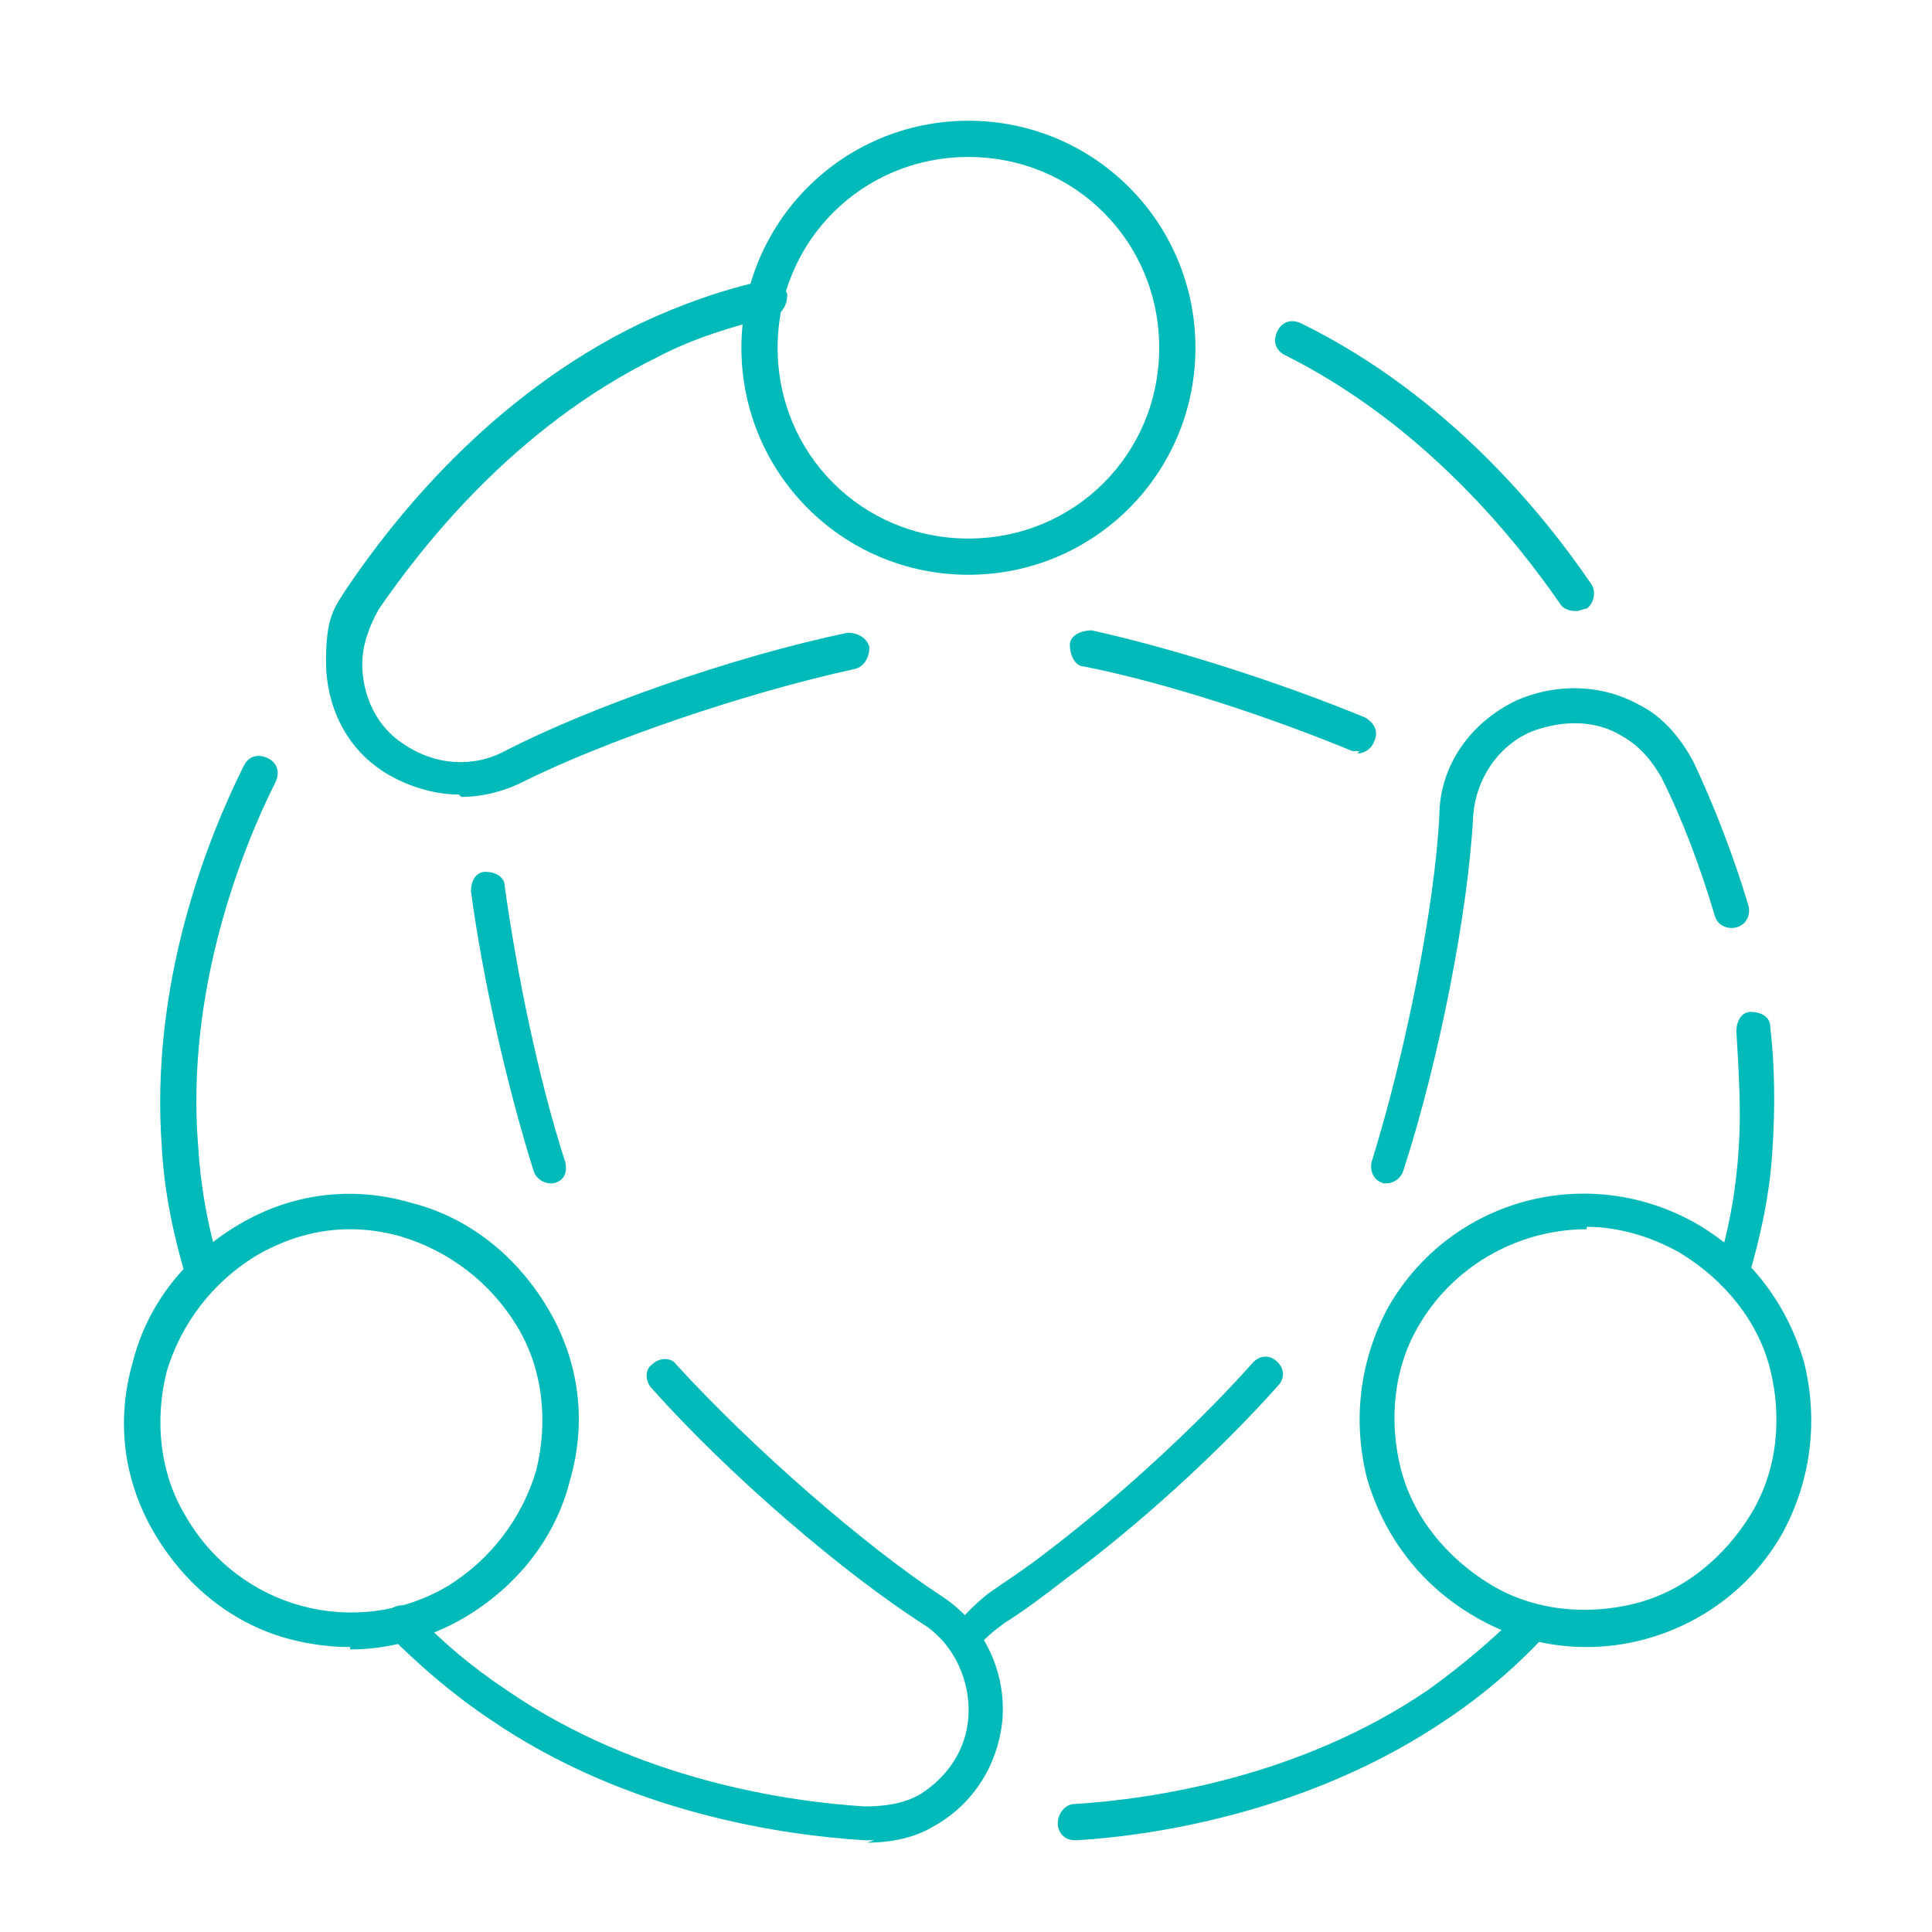 <?xml version="1.0" encoding="UTF-8"?>
<svg xmlns="http://www.w3.org/2000/svg" version="1.1" viewBox="0 0 80 80">
  <defs>
    <style>
      .st0 {
        fill: #00b9b9;
      }

      .st1 {
        display: none;
      }
    </style>
  </defs>
  <g id="Ebene_2" class="st1">
    <g>
      <g>
        <path class="st0" d="M63,55.3c-1.5,0-2.9-.6-4-1.8l-11.9-13.8c-.3-.3-.2-.8,0-1,.3-.3.8-.2,1,0l11.9,13.8c1.3,1.6,3.7,1.7,5.3.4.8-.7,1.3-1.7,1.3-2.8s-.3-1.7-.9-2.4l-17.8-20.8c-.3-.3-.2-.8,0-1,.3-.3.8-.2,1,0l17.8,20.8c.8.9,1.2,2.1,1.2,3.4s-.7,3-1.8,4c-1,.8-2.2,1.2-3.4,1.2Z"></path>
        <path class="st0" d="M9.9,44.1c-.3,0-.5-.1-.6-.4-3.6-6.8-4.7-13.6-3-20.1,1.4-6.4,6.5-13.6,14.7-15.1.3,0,8.5-1.9,16.2,4,.3.2.4.7.1,1-.2.3-.7.4-1,.1-7.1-5.5-14.9-3.8-15-3.7-7.6,1.4-12.3,8-13.6,14-1.5,6.2-.6,12.6,2.9,19.1.2.4,0,.8-.3,1-.1,0-.2,0-.3,0Z"></path>
        <path class="st0" d="M49.5,66.9c-.4,0-.8,0-1.2-.1-.4,0-.6-.5-.5-.9,0-.4.5-.6.9-.5.3,0,.6.1.9.1.9,0,1.7-.3,2.4-.9.8-.6,1.2-1.6,1.3-2.5,0-1-.2-2-.9-2.7-.3-.3-.2-.8,0-1,.3-.3.8-.2,1,0,.9,1.1,1.3,2.4,1.2,3.8-.1,1.4-.7,2.6-1.8,3.5-.9.8-2.1,1.2-3.4,1.2Z"></path>
        <path class="st0" d="M56.3,61.1c-1.5,0-2.9-.6-4-1.8l-11.8-13.8c-.3-.3-.2-.8,0-1,.3-.3.8-.2,1,0l11.8,13.9c1.3,1.6,3.7,1.7,5.3.4,1.6-1.3,1.7-3.7.4-5.3-.3-.3-.2-.8,0-1,.3-.3.8-.2,1,0,1.9,2.2,1.6,5.5-.6,7.3-1,.8-2.2,1.2-3.4,1.2Z"></path>
      </g>
      <g>
        <path class="st0" d="M70,44.7c-.1,0-.2,0-.4,0-.4-.2-.5-.6-.3-1,3.7-6.7,4.8-13.3,3.2-19.7-1.3-6-6-12.6-13.6-14-.1,0-8-1.8-15,3.7-1.2.9-2.3,2-3.4,3.3,0,0,0,0,0,0-.8.7-1.8,1.6-3,2.6l-.7.6c-3,2.6-8.7,7.3-9.6,9.9,0,0,0,.3.6.7,1.6,1.3,5.6,2.1,8.9-.2,2.1-1.4,3.8-2.9,5.2-4.3.7-.7,1.2-1.4,1.6-1.9.3-.3.5-.6.7-.9.3-.3.7-.3,1,0,.3.3.3.7,0,1-.2.3-.4.5-.7.9-.5.6-1,1.3-1.7,2-1.4,1.6-3.2,3.1-5.5,4.6-4,2.7-8.6,1.7-10.6.1-.9-.7-1.3-1.6-1-2.4,1-2.7,5.5-6.7,10-10.5l.7-.6c1.2-1,2.2-1.9,3-2.5,1.1-1.3,2.3-2.5,3.6-3.5,7.6-6,15.9-4.1,16.2-4,8.2,1.5,13.3,8.7,14.7,15.1,1.7,6.7.5,13.7-3.4,20.7-.1.2-.4.4-.6.4Z"></path>
        <g>
          <path class="st0" d="M16.5,55.2c-1.2,0-2.4-.4-3.4-1.3,0,0,0,0,0,0l-.3-.3c-2-1.8-2.2-5-.4-7.1l3.1-3.4c.9-1,2.1-1.6,3.5-1.6,1.3,0,2.6.4,3.6,1.3l.3.3c1,.9,1.6,2.1,1.6,3.5,0,1.3-.4,2.6-1.3,3.6l-3.1,3.4c-1,1.1-2.3,1.6-3.7,1.6ZM14.2,52.8c1.4,1.3,3.7,1.2,5-.3l3.1-3.4c.6-.7,1-1.6.9-2.5,0-.9-.5-1.8-1.2-2.4l-.3-.3c-.7-.6-1.6-.9-2.5-.9-.9,0-1.8.5-2.4,1.2l-3.1,3.4c-1.3,1.4-1.2,3.7.3,5l.3.3Z"></path>
          <path class="st0" d="M21.3,63.2c-1.2,0-2.4-.5-3.3-1.3l-.3-.3c-2-1.9-2.2-5-.4-7.1l6.8-7.5c.9-1,2.1-1.6,3.5-1.6,1.3,0,2.6.4,3.6,1.3l.3.3c1,.9,1.6,2.1,1.6,3.5s-.4,2.6-1.3,3.6l-6.8,7.5c-.9,1-2.1,1.6-3.5,1.6,0,0-.2,0-.3,0ZM27.8,46.9c-1,0-1.9.4-2.6,1.2l-6.8,7.5c-1.3,1.4-1.2,3.7.3,5l.3.3h0c1.4,1.3,3.7,1.2,5-.3l6.8-7.5c.6-.7,1-1.6.9-2.5,0-.9-.5-1.8-1.2-2.4l-.3-.3c-.7-.6-1.5-.9-2.4-.9Z"></path>
          <path class="st0" d="M27.9,69.2c-1.2,0-2.4-.5-3.3-1.3,0,0,0,0,0,0l-.3-.3c-1-.9-1.6-2.1-1.6-3.5,0-1.3.4-2.6,1.3-3.6l6.8-7.5c1.8-2,5-2.2,7.1-.4l.3.3c1,.9,1.6,2.1,1.6,3.5,0,1.3-.4,2.6-1.3,3.6l-6.8,7.5c-.9,1-2.1,1.6-3.5,1.6,0,0-.2,0-.3,0ZM25.6,66.8c.7.6,1.6,1,2.5.9.9,0,1.8-.5,2.4-1.2l6.8-7.5c.6-.7,1-1.6.9-2.5,0-.9-.5-1.8-1.2-2.4l-.3-.3c-1.4-1.3-3.7-1.2-5,.3l-6.8,7.5c-.6.7-1,1.6-.9,2.5,0,.9.5,1.8,1.2,2.4l.3.3Z"></path>
          <path class="st0" d="M36.4,73.1c-1.2,0-2.4-.4-3.4-1.3,0,0,0,0,0,0l-.3-.3c-1-.9-1.6-2.1-1.6-3.5,0-1.3.4-2.6,1.3-3.6l3.1-3.4c1.8-2,5-2.2,7.1-.4l.3.3c2,1.9,2.2,5,.4,7.1l-3.1,3.4c-1,1.1-2.3,1.6-3.7,1.6ZM34,70.7c1.4,1.3,3.7,1.2,5-.3l3.1-3.4c1.3-1.4,1.2-3.7-.3-5l-.3-.3c-1.4-1.3-3.7-1.2-5,.3l-3.1,3.4c-.6.7-1,1.6-.9,2.5,0,.9.5,1.8,1.2,2.4l.3.3Z"></path>
        </g>
      </g>
    </g>
  </g>
  <g id="Ebene_3" class="st1">
    <g>
      <g>
        <g>
          <path class="st0" d="M55.2,55.3h-11.4c-1,0-2-.4-2.7-1.1-.7-.7-1-1.6-1-2.5,0-.9.4-1.7,1-2.4s1.5-1,2.5-1,.7.3.7.7-.3.7-.7.7-1.1.2-1.4.6-.6.9-.6,1.4c0,.5.2,1,.6,1.4.4.4,1,.7,1.6.7h11.4c1.7,0,3.3-.5,4.7-1.3l3.1-1.9c1.3-.8,2.7-1.2,4.2-1.2h1v-17.7h-1c-1.5,0-2.9-.4-4.2-1.2l-3.1-1.9c-1.4-.9-3-1.3-4.7-1.3h-18.7c-.5,0-1.1.2-1.4.6-.4.4-.6.9-.6,1.5,0,1.1.9,2.1,2.1,2.1s.7.3.7.7-.3.7-.7.7c-1.9,0-3.5-1.6-3.5-3.5s.4-1.8,1-2.5c.7-.7,1.5-1,2.5-1h18.7c1.9,0,3.8.5,5.5,1.5l3.1,1.9c1,.6,2.2,1,3.4,1h1.8c.4,0,.7.3.7.7v19.1c0,.4-.3.7-.7.7h-1.8c-1.2,0-2.4.3-3.4,1l-3.1,1.9c-1.6,1-3.5,1.5-5.5,1.5Z"></path>
          <path class="st0" d="M50.7,49.7h-19.3c-1.9,0-3.5-1.6-3.5-3.5s1.6-3.5,3.5-3.5.7.3.7.7-.3.7-.7.7c-1.1,0-2.1.9-2.1,2.1s.9,2.1,2.1,2.1h19.3c.4,0,.7.3.7.7s-.3.7-.7.7Z"></path>
          <path class="st0" d="M44.5,44.2h-16.3c-1.9,0-3.5-1.6-3.5-3.5s1.6-3.5,3.5-3.5h17.6c.4,0,.7.3.7.7s-.3.7-.7.7h-17.6c-1.1,0-2.1.9-2.1,2.1s.9,2.1,2.1,2.1h16.3c.4,0,.7.3.7.7s-.3.7-.7.7Z"></path>
          <path class="st0" d="M32.1,38.6c-1.9,0-3.5-1.6-3.5-3.5s1.6-3.5,3.5-3.5h15c.4,0,.7.3.7.7s-.3.7-.7.7h-15c-1.1,0-2.1.9-2.1,2.1s.9,2.1,2.1,2.1.7.3.7.7-.3.7-.7.7Z"></path>
        </g>
        <path class="st0" d="M73.4,51.7h-2.5c-1.5,0-2.6-1.2-2.6-2.6v-16.8c0-1.5,1.2-2.6,2.6-2.6h2.5c1.5,0,2.6,1.2,2.6,2.6v11.3c0,.4-.3.7-.7.7s-.7-.3-.7-.7v-11.3c0-.6-.5-1.2-1.2-1.2h-2.5c-.6,0-1.2.5-1.2,1.2v16.8c0,.6.5,1.2,1.2,1.2h2.5c.6,0,1.2-.5,1.2-1.2s.3-.7.7-.7.7.3.7.7c0,1.5-1.2,2.6-2.6,2.6Z"></path>
      </g>
      <g>
        <path class="st0" d="M27.6,21.3c-.1,0-.2,0-.3,0-.4-.2-.5-.6-.3-1,0,0,0,0,0-.1l1.9-3.1c.6-1,1-2.2,1-3.4v-1.8c0-.4.3-.7.7-.7h19.1c.4,0,.7.3.7.7v1.8c0,1.2.3,2.4,1,3.4l1.4,2.4c.2.3.1.8-.2,1-.3.2-.8.1-1-.2l-1.4-2.4c-.8-1.3-1.2-2.7-1.2-4.2v-1h-17.7v1c0,1.5-.4,2.9-1.2,4.2l-1.9,3.1s0,0,0,0c-.1.3-.4.4-.6.4Z"></path>
        <path class="st0" d="M48.5,12.6h-16.8c-1.5,0-2.6-1.2-2.6-2.6v-2.5c0-1.5,1.2-2.6,2.6-2.6h11.3c.4,0,.7.3.7.7s-.3.7-.7.7h-11.3c-.6,0-1.2.5-1.2,1.2v2.5c0,.6.5,1.2,1.2,1.2h16.8c.6,0,1.2-.5,1.2-1.2v-2.5c0-.6-.5-1.2-1.2-1.2s-.7-.3-.7-.7.3-.7.7-.7c1.5,0,2.6,1.2,2.6,2.6v2.5c0,1.5-1.2,2.6-2.6,2.6Z"></path>
      </g>
      <g>
        <path class="st0" d="M49.7,70.2h-19.1c-.4,0-.7-.3-.7-.7v-1.8c0-1.2-.3-2.4-1-3.4l-1.9-3.1s0,0,0,0c0,0,0,0,0,0-.2-.4,0-.8.3-1,.4-.2.8,0,1,.3,0,0,0,0,0,0l1.9,3.1c.8,1.3,1.2,2.7,1.2,4.2v1h17.7v-1c0-1.5.4-2.9,1.2-4.2l1.4-2.4c.2-.3.7-.5,1-.2.3.2.5.7.2,1l-1.4,2.4c-.6,1-1,2.2-1,3.4v1.8c0,.4-.3.7-.7.7Z"></path>
        <path class="st0" d="M48.3,76.5h-11.3c-.4,0-.7-.3-.7-.7s.3-.7.7-.7h11.3c.6,0,1.2-.5,1.2-1.2v-2.5c0-.6-.5-1.2-1.2-1.2h-16.8c-.6,0-1.2.5-1.2,1.2v2.5c0,.6.5,1.2,1.2,1.2s.7.3.7.7-.3.7-.7.7c-1.5,0-2.6-1.2-2.6-2.6v-2.5c0-1.5,1.2-2.6,2.6-2.6h16.8c1.5,0,2.6,1.2,2.6,2.6v2.5c0,1.5-1.2,2.6-2.6,2.6Z"></path>
      </g>
      <g>
        <path class="st0" d="M27.5,55.3h-2.5c-1.9,0-3.8-.5-5.5-1.5l-3.1-1.9c-1-.6-2.2-1-3.4-1h-1.8c-.4,0-.7-.3-.7-.7v-19.1c0-.4.3-.7.7-.7h1.8c1.2,0,2.4-.3,3.4-1l3.1-1.9c1.6-1,3.5-1.5,5.5-1.5h2.5c.4,0,.7.3.7.7s-.3.7-.7.7h-2.5c-1.7,0-3.3.5-4.7,1.3l-3.1,1.9c-1.3.8-2.7,1.2-4.2,1.2h-1v17.7h1c1.5,0,2.9.4,4.2,1.2l3.1,1.9c1.4.9,3,1.3,4.7,1.3h2.5c.4,0,.7.3.7.7s-.3.7-.7.7Z"></path>
        <path class="st0" d="M9.4,51.7h-2.5c-1.5,0-2.6-1.2-2.6-2.6v-11.3c0-.4.3-.7.7-.7s.7.3.7.7v11.3c0,.6.5,1.2,1.2,1.2h2.5c.6,0,1.2-.5,1.2-1.2v-16.8c0-.6-.5-1.2-1.2-1.2h-2.5c-.6,0-1.2.5-1.2,1.2s-.3.7-.7.7-.7-.3-.7-.7c0-1.5,1.2-2.6,2.6-2.6h2.5c1.5,0,2.6,1.2,2.6,2.6v16.8c0,1.5-1.2,2.6-2.6,2.6Z"></path>
      </g>
    </g>
  </g>
  <g id="Ebene_4" class="st1">
    <g>
      <path class="st0" d="M70,74.1c-.4,0-.7-.3-.7-.7v-4.1h-17.5c-.4,0-.7-.4-.7-.8v-3.4h-18.1v3.4c0,.4-.3.7-.7.7H14.7v4.1c0,.4-.3.7-.7.7s-.7-.3-.7-.7v-4.8c0-.4.3-.7.7-.7h17.5v-3.4c0-.4.3-.7.7-.7h19.6c.4,0,.7.3.7.7v3.4h17.5c.4,0,.7.4.7.8v4.8c0,.4-.3.7-.7.7Z"></path>
      <g>
        <path class="st0" d="M42.3,21c-3.8,0-6.8-3.1-6.8-6.9s3.1-6.9,6.8-6.9,6.8,3.1,6.8,6.9-3.1,6.9-6.8,6.9ZM42.3,8.6c-2.9,0-5.3,2.4-5.3,5.5s2.4,5.5,5.3,5.5,5.3-2.4,5.3-5.5-2.4-5.5-5.3-5.5Z"></path>
        <path class="st0" d="M46,59.8c-1.2,0-2.3-.4-3.1-1.2-.2-.2-.4-.4-.6-.7-.2.2-.4.5-.6.7-.8.8-1.9,1.2-3.1,1.2-2.1,0-4.4-1.6-4.4-6v-23s-13.8-11.3-13.8-11.3c-.8-.7-1.2-1.6-1.2-2.7s.3-1.5.7-2.1c.6-.7,1.4-1.2,2.3-1.2.9,0,1.8.2,2.5.7l12.1,9.5c.3.3.4.7.1,1-.3.3-.7.4-1,.1l-12.1-9.5c-.4-.3-.9-.5-1.4-.4-.5,0-1,.3-1.3.7-.3.3-.4.8-.4,1.2s.3,1.1.7,1.5l14,11.5c.2.1.3.3.3.6v23.3c0,2.9,1.1,4.6,3,4.6s1.5-.3,2.1-.8c.6-.5.9-1.2.9-1.9s.3-.7.7-.7.7.3.7.7c0,.7.3,1.4.9,1.9.6.5,1.3.8,2.1.8,1.9,0,3-1.7,3-4.6v-23.3c0-.2,0-.4.3-.6l14-11.5c.4-.4.7-.9.7-1.5s-.2-.9-.4-1.2c-.3-.4-.8-.6-1.3-.7-.5,0-1,0-1.4.4l-12.1,9.6c-.3.3-.8.2-1-.1-.3-.3-.2-.8.1-1l12.1-9.5c.7-.6,1.6-.8,2.5-.7.9,0,1.7.5,2.3,1.2.5.6.7,1.4.7,2.2s-.5,2-1.2,2.7l-13.8,11.3v23c0,4.4-2.3,6-4.4,6Z"></path>
        <path class="st0" d="M42.3,56.8c-.4,0-.7-.3-.7-.7v-12.3c0-.4.3-.7.7-.7s.7.3.7.7v12.3c0,.4-.3.7-.7.7Z"></path>
      </g>
      <g>
        <path class="st0" d="M5.5,46.2c-.2,0-.5-.1-.6-.4-.2-.3,0-.8.3-1l14.9-8.9c.3-.2.6-.1.8,0l8.2,6.8c.3.3.4.7,0,1-.3.3-.7.4-1,0l-7.8-6.4-14.5,8.7c-.1,0-.2.1-.4.1Z"></path>
        <path class="st0" d="M55.8,44.1c-.3,0-.5-.1-.7-.4-.2-.4,0-.8.3-1l18.5-9.8c.4-.2.8,0,1,.3.2.4,0,.8-.3,1l-18.5,9.8c-.1,0-.2,0-.3,0Z"></path>
        <path class="st0" d="M72.3,41.6c0,0-.2,0-.2,0-.4-.1-.6-.5-.5-.9l2.2-6.7-6.7-2c-.4-.1-.6-.5-.5-.9.1-.4.5-.6.9-.5l7.4,2.2c.2,0,.4.2.4.4,0,.2.1.4,0,.6l-2.4,7.4c-.1.3-.4.5-.7.5Z"></path>
      </g>
    </g>
  </g>
  <g id="Ebene_5">
    <g>
      <g>
        <path class="st0" d="M19,32.9c-1.1,0-2.3-.4-3.2-1-1.5-1-2.3-2.7-2.3-4.5s.3-2.2.9-3.1c1.9-2.8,5.9-7.9,12.1-10.9,1.7-.8,3.4-1.4,5.2-1.8.4,0,.8.2.9.6,0,.4-.2.8-.6.9-1.6.4-3.3.9-4.8,1.7-5.9,2.9-9.7,7.8-11.5,10.4-.4.7-.7,1.5-.7,2.3,0,1.3.6,2.6,1.7,3.3,1.3.9,2.9,1,4.2.3,3.5-1.8,9.4-3.9,14.2-4.9.4,0,.8.2.9.6,0,.4-.2.8-.6.9-4.6,1-10.4,3-13.8,4.7-.8.4-1.7.6-2.5.6Z"></path>
        <path class="st0" d="M65.2,25.3c-.2,0-.5-.1-.6-.3-1.8-2.6-5.6-7.4-11.4-10.3-.4-.2-.5-.6-.3-1,.2-.4.6-.5,1-.3,6.1,3,10.1,8,12,10.8.2.3.1.8-.2,1-.1,0-.3.1-.4.1Z"></path>
        <path class="st0" d="M56.3,31.1c0,0-.2,0-.3,0-3.4-1.4-7.6-2.8-11.1-3.5-.4,0-.6-.5-.6-.9,0-.4.5-.6.9-.6,3.6.8,7.9,2.2,11.3,3.6.4.2.6.6.4,1-.1.3-.4.5-.7.5Z"></path>
        <path class="st0" d="M40.1,23.8c-5.2,0-9.4-4.2-9.4-9.4s4.2-9.4,9.4-9.4,9.4,4.2,9.4,9.4-4.2,9.4-9.4,9.4ZM40.1,6.5c-4.4,0-7.9,3.5-7.9,7.9s3.5,7.9,7.9,7.9,7.9-3.5,7.9-7.9-3.5-7.9-7.9-7.9Z"></path>
      </g>
      <g>
        <path class="st0" d="M36.2,76.2c-.1,0-.2,0-.4,0-3.3-.2-9.8-1.1-15.5-5-1.5-1-2.9-2.2-4.2-3.5-.3-.3-.3-.8,0-1,.3-.3.8-.3,1,0,1.1,1.2,2.4,2.3,3.9,3.3,5.4,3.7,11.6,4.6,14.8,4.8.8,0,1.6-.1,2.3-.5,1.1-.7,1.9-1.8,2-3.2.1-1.5-.6-3-1.8-3.8-3.3-2.1-8.1-6.2-11.3-9.8-.3-.3-.3-.8,0-1,.3-.3.8-.3,1,0,3.2,3.5,7.8,7.5,11,9.6,1.7,1.1,2.7,3.1,2.5,5.2-.2,1.8-1.2,3.4-2.8,4.3-.8.5-1.8.7-2.8.7Z"></path>
        <path class="st0" d="M8.4,53.4c-.3,0-.6-.2-.7-.5-.5-1.7-.9-3.5-1-5.4-.5-6.8,1.9-12.8,3.4-15.8.2-.4.6-.5,1-.3.4.2.5.6.3,1-1.4,2.8-3.7,8.6-3.2,15,.1,1.7.4,3.4.9,5,.1.4,0,.8-.5.9,0,0-.1,0-.2,0Z"></path>
        <path class="st0" d="M22.8,49c-.3,0-.6-.2-.7-.5-1.1-3.5-2.1-7.9-2.6-11.6,0-.4.2-.8.6-.8.4,0,.8.2.8.6.5,3.6,1.4,8,2.5,11.4.1.4,0,.8-.5.9,0,0-.1,0-.2,0Z"></path>
        <path class="st0" d="M14.5,68.2c-.8,0-1.6-.1-2.4-.3-2.4-.6-4.4-2.2-5.7-4.4s-1.6-4.7-.9-7.1c.6-2.4,2.2-4.4,4.4-5.7,2.2-1.3,4.7-1.6,7.1-.9,2.4.6,4.4,2.2,5.7,4.4,1.3,2.2,1.6,4.7.9,7.1-.6,2.4-2.2,4.4-4.4,5.7-1.4.8-3,1.3-4.7,1.3ZM14.5,50.9c-1.4,0-2.7.4-3.9,1.1h0c-1.8,1.1-3.1,2.8-3.7,4.8-.5,2-.3,4.2.8,6,2.2,3.8,7,5.1,10.8,2.9,1.8-1.1,3.1-2.8,3.7-4.8.5-2,.3-4.2-.8-6-1.1-1.8-2.8-3.1-4.8-3.7-.7-.2-1.4-.3-2.1-.3ZM10.2,51.3h0,0Z"></path>
      </g>
      <g>
        <path class="st0" d="M57.5,49c0,0-.1,0-.2,0-.4-.1-.6-.5-.5-.9,1.4-4.5,2.6-10.5,2.8-14.3,0-2.1,1.3-3.9,3.2-4.8,1.6-.7,3.5-.7,5.1.2,1,.5,1.7,1.4,2.2,2.3.9,1.9,1.7,4,2.3,6,.1.4-.1.8-.5.9-.4.1-.8-.1-.9-.5-.6-2-1.3-3.9-2.2-5.7-.4-.7-.9-1.3-1.6-1.7-1.1-.7-2.5-.7-3.8-.2-1.4.6-2.3,2-2.4,3.5-.2,3.9-1.4,10.1-2.9,14.7-.1.3-.4.5-.7.5Z"></path>
        <path class="st0" d="M71.8,53.4c0,0-.1,0-.2,0-.4-.1-.6-.5-.5-.9.5-1.6.8-3.3.9-5,.1-1.5,0-3.1-.1-4.8,0-.4.2-.8.6-.8.4,0,.8.2.8.6.2,1.7.2,3.4.1,5-.1,1.9-.5,3.7-1,5.4,0,.3-.4.5-.7.5Z"></path>
        <path class="st0" d="M44.5,76.2c-.4,0-.7-.3-.7-.7,0-.4.3-.8.7-.8,3.2-.2,9.3-1.1,14.6-4.7,1.4-1,2.7-2.1,3.9-3.3l.5.5.5.5h0c-1.2,1.3-2.6,2.5-4.1,3.5-5.6,3.8-12,4.8-15.3,5,0,0,0,0,0,0Z"></path>
        <path class="st0" d="M40.1,68.5c-.2,0-.3,0-.4-.1-.3-.2-.4-.7-.2-1,.4-.5.9-1,1.4-1.4.7-.5,1.5-1,2.4-1.7,2.9-2.2,6.2-5.2,8.6-7.9.3-.3.7-.3,1,0,.3.3.3.7,0,1-2.4,2.7-5.8,5.8-8.8,8-.9.7-1.7,1.3-2.5,1.8-.4.3-.8.6-1.1,1-.1.2-.4.3-.6.3Z"></path>
        <path class="st0" d="M65.7,68.2c-1.6,0-3.2-.4-4.7-1.3-2.2-1.3-3.7-3.3-4.4-5.7-.6-2.4-.3-4.9.9-7.1,2.6-4.5,8.3-6,12.8-3.4,2.2,1.3,3.7,3.3,4.4,5.7.6,2.4.3,4.9-.9,7.1-1.7,3-4.9,4.7-8.1,4.7ZM65.7,50.9c-2.7,0-5.4,1.4-6.9,3.9-1.1,1.8-1.3,4-.8,6,.5,2,1.9,3.7,3.7,4.8h0c1.8,1.1,4,1.3,6,.8,2-.5,3.7-1.9,4.8-3.7,1.1-1.8,1.3-4,.8-6-.5-2-1.9-3.7-3.7-4.8-1.2-.7-2.6-1.1-3.9-1.1Z"></path>
      </g>
    </g>
  </g>
</svg>
